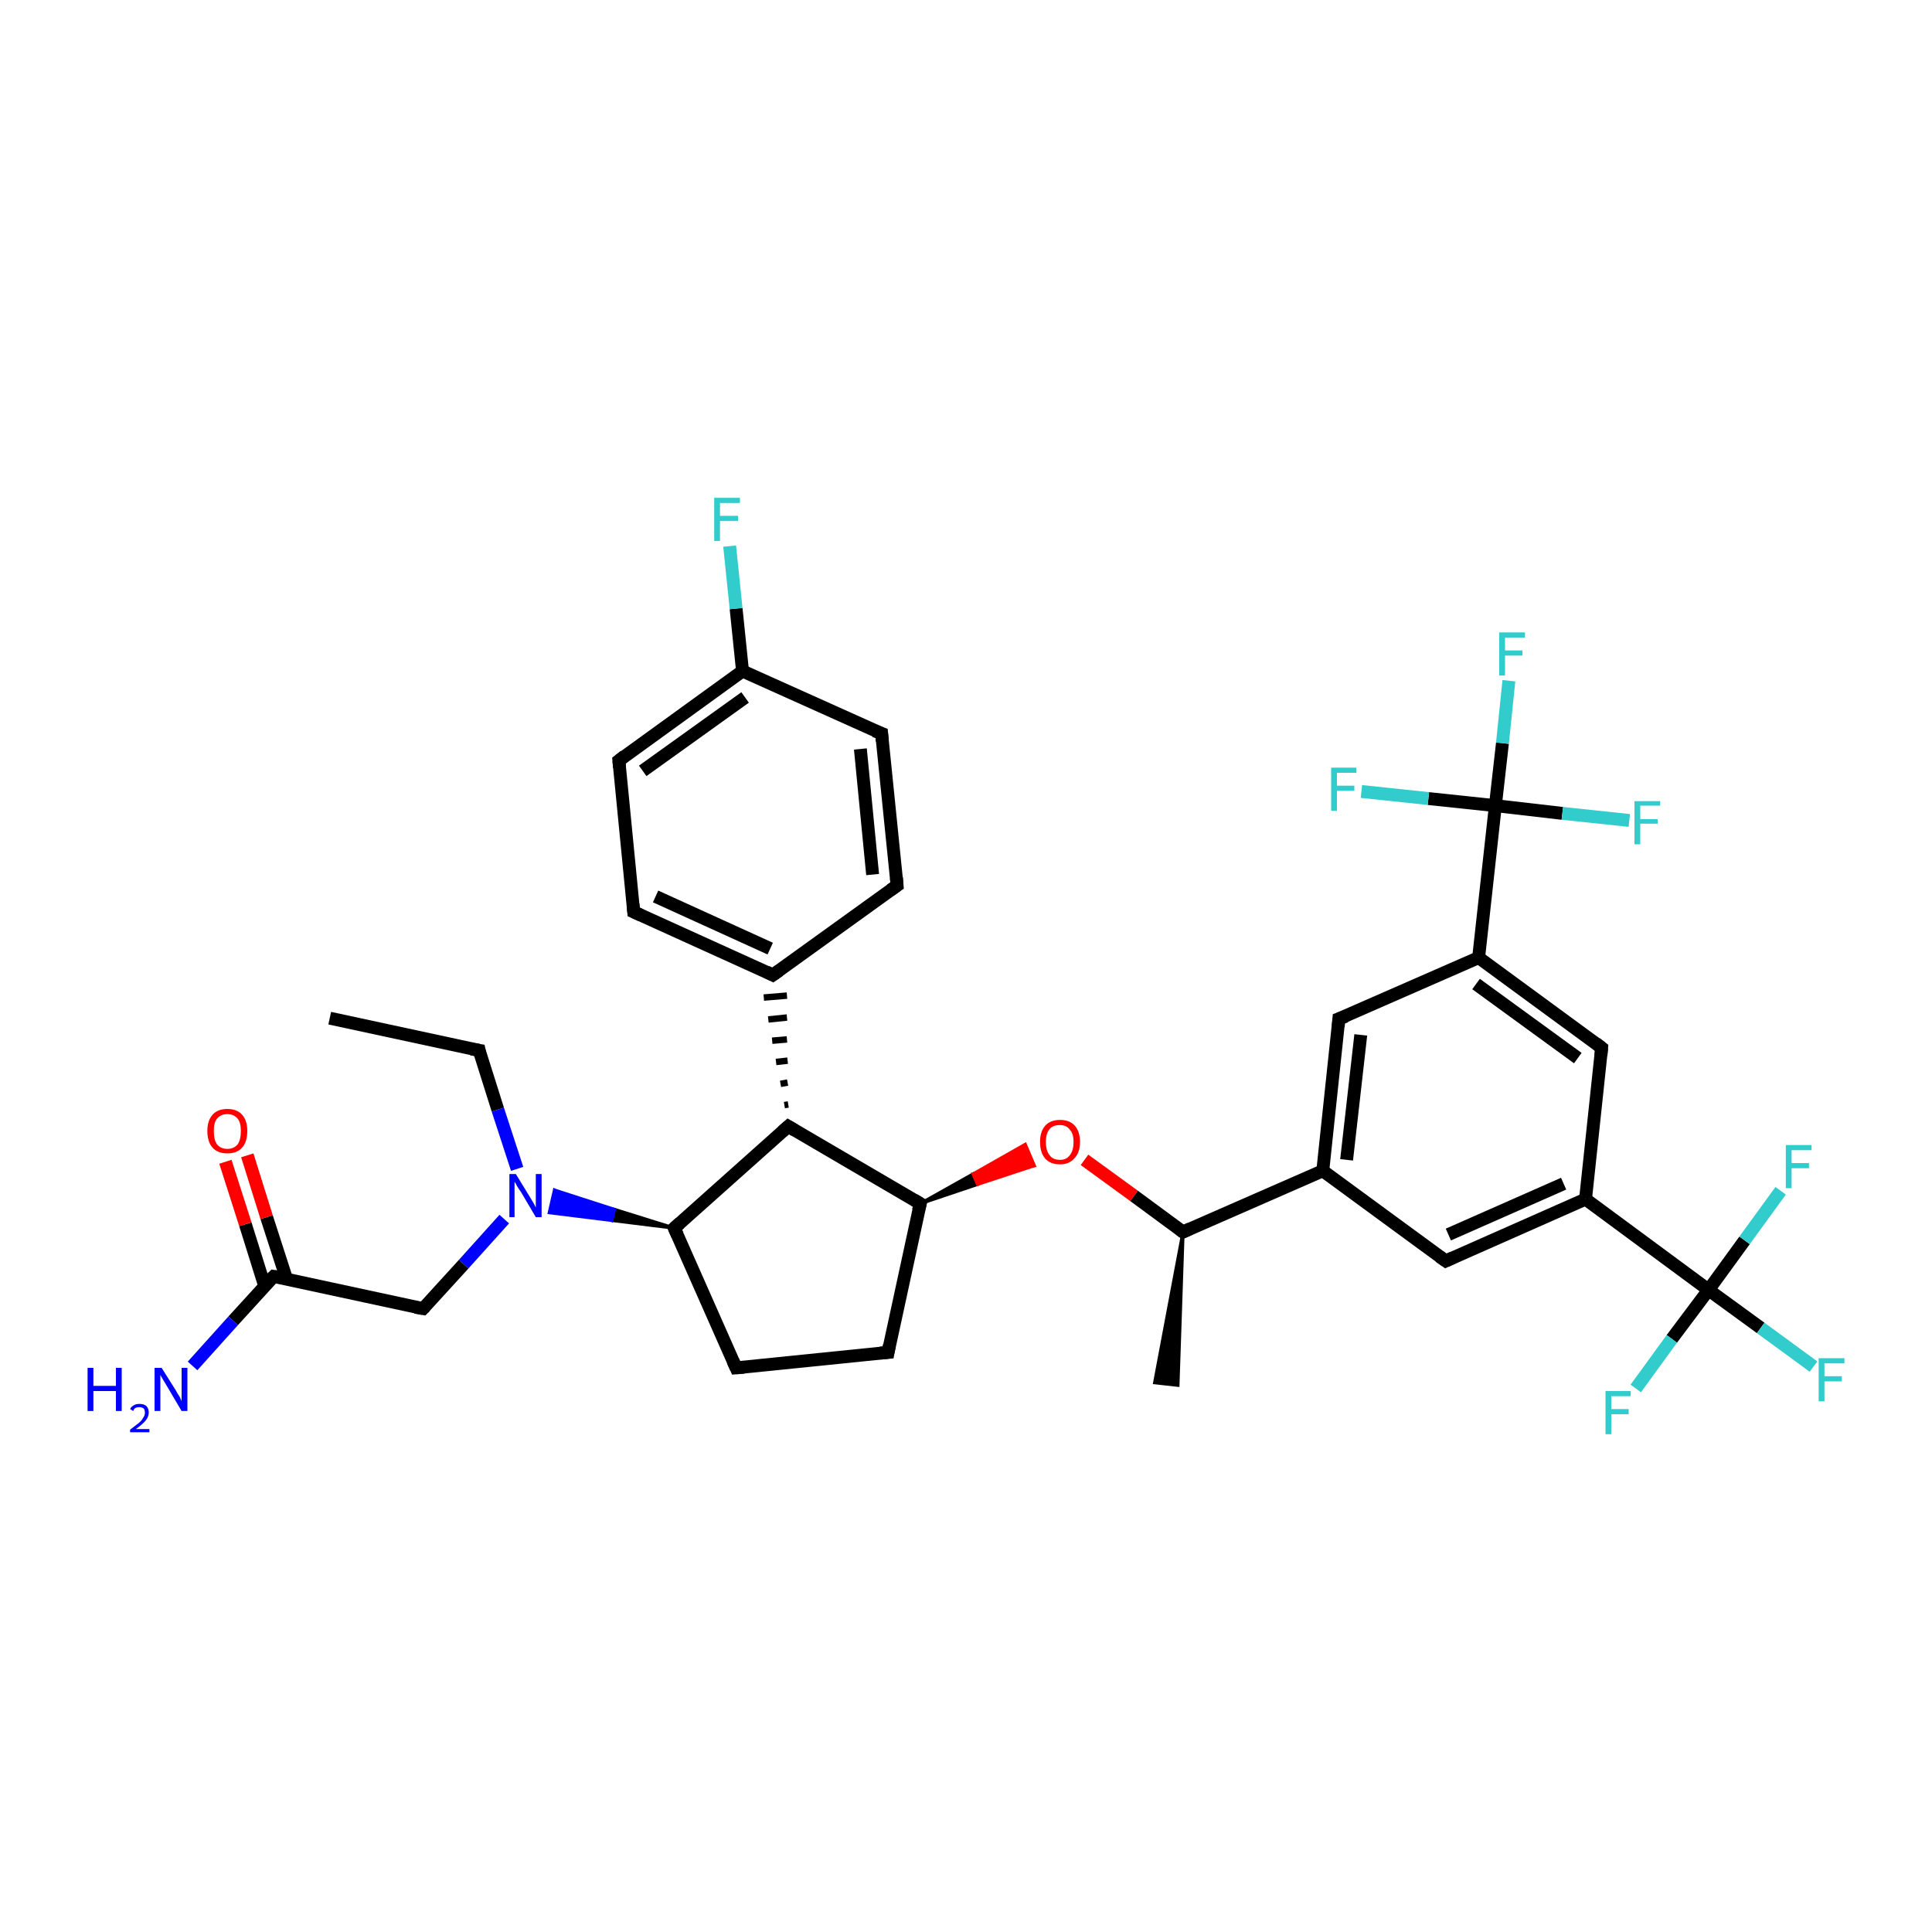 <?xml version='1.0' encoding='iso-8859-1'?>
<svg version='1.1' baseProfile='full'
              xmlns='http://www.w3.org/2000/svg'
                      xmlns:rdkit='http://www.rdkit.org/xml'
                      xmlns:xlink='http://www.w3.org/1999/xlink'
                  xml:space='preserve'
width='300px' height='300px' viewBox='0 0 300 300'>
<!-- END OF HEADER -->
<rect style='opacity:1.0;fill:#FFFFFF;stroke:none' width='300.0' height='300.0' x='0.0' y='0.0'> </rect>
<path class='bond-0 atom-0 atom-1' d='M 51.2,158.1 L 74.4,163.1' style='fill:none;fill-rule:evenodd;stroke:#000000;stroke-width:2.0px;stroke-linecap:butt;stroke-linejoin:miter;stroke-opacity:1' />
<path class='bond-1 atom-1 atom-2' d='M 74.4,163.1 L 77.3,172.3' style='fill:none;fill-rule:evenodd;stroke:#000000;stroke-width:2.0px;stroke-linecap:butt;stroke-linejoin:miter;stroke-opacity:1' />
<path class='bond-1 atom-1 atom-2' d='M 77.3,172.3 L 80.3,181.5' style='fill:none;fill-rule:evenodd;stroke:#0000FF;stroke-width:2.0px;stroke-linecap:butt;stroke-linejoin:miter;stroke-opacity:1' />
<path class='bond-2 atom-2 atom-3' d='M 78.3,189.3 L 72.0,196.3' style='fill:none;fill-rule:evenodd;stroke:#0000FF;stroke-width:2.0px;stroke-linecap:butt;stroke-linejoin:miter;stroke-opacity:1' />
<path class='bond-2 atom-2 atom-3' d='M 72.0,196.3 L 65.7,203.2' style='fill:none;fill-rule:evenodd;stroke:#000000;stroke-width:2.0px;stroke-linecap:butt;stroke-linejoin:miter;stroke-opacity:1' />
<path class='bond-3 atom-3 atom-4' d='M 65.7,203.2 L 42.5,198.2' style='fill:none;fill-rule:evenodd;stroke:#000000;stroke-width:2.0px;stroke-linecap:butt;stroke-linejoin:miter;stroke-opacity:1' />
<path class='bond-4 atom-4 atom-5' d='M 42.5,198.2 L 36.2,205.1' style='fill:none;fill-rule:evenodd;stroke:#000000;stroke-width:2.0px;stroke-linecap:butt;stroke-linejoin:miter;stroke-opacity:1' />
<path class='bond-4 atom-4 atom-5' d='M 36.2,205.1 L 29.9,212.1' style='fill:none;fill-rule:evenodd;stroke:#0000FF;stroke-width:2.0px;stroke-linecap:butt;stroke-linejoin:miter;stroke-opacity:1' />
<path class='bond-5 atom-4 atom-6' d='M 44.5,198.6 L 41.4,189.0' style='fill:none;fill-rule:evenodd;stroke:#000000;stroke-width:2.0px;stroke-linecap:butt;stroke-linejoin:miter;stroke-opacity:1' />
<path class='bond-5 atom-4 atom-6' d='M 41.4,189.0 L 38.4,179.4' style='fill:none;fill-rule:evenodd;stroke:#FF0000;stroke-width:2.0px;stroke-linecap:butt;stroke-linejoin:miter;stroke-opacity:1' />
<path class='bond-5 atom-4 atom-6' d='M 41.1,199.7 L 38.1,190.1' style='fill:none;fill-rule:evenodd;stroke:#000000;stroke-width:2.0px;stroke-linecap:butt;stroke-linejoin:miter;stroke-opacity:1' />
<path class='bond-5 atom-4 atom-6' d='M 38.1,190.1 L 35.0,180.4' style='fill:none;fill-rule:evenodd;stroke:#FF0000;stroke-width:2.0px;stroke-linecap:butt;stroke-linejoin:miter;stroke-opacity:1' />
<path class='bond-6 atom-7 atom-2' d='M 104.7,190.7 L 95.0,189.5 L 95.4,187.8 Z' style='fill:#000000;fill-rule:evenodd;fill-opacity:1;stroke:#000000;stroke-width:0.5px;stroke-linecap:butt;stroke-linejoin:miter;stroke-opacity:1;' />
<path class='bond-6 atom-7 atom-2' d='M 95.0,189.5 L 86.1,184.8 L 85.3,188.3 Z' style='fill:#0000FF;fill-rule:evenodd;fill-opacity:1;stroke:#0000FF;stroke-width:0.5px;stroke-linecap:butt;stroke-linejoin:miter;stroke-opacity:1;' />
<path class='bond-6 atom-7 atom-2' d='M 95.0,189.5 L 95.4,187.8 L 86.1,184.8 Z' style='fill:#0000FF;fill-rule:evenodd;fill-opacity:1;stroke:#0000FF;stroke-width:0.5px;stroke-linecap:butt;stroke-linejoin:miter;stroke-opacity:1;' />
<path class='bond-7 atom-7 atom-8' d='M 104.7,190.7 L 114.3,212.4' style='fill:none;fill-rule:evenodd;stroke:#000000;stroke-width:2.0px;stroke-linecap:butt;stroke-linejoin:miter;stroke-opacity:1' />
<path class='bond-8 atom-8 atom-9' d='M 114.3,212.4 L 137.9,210.0' style='fill:none;fill-rule:evenodd;stroke:#000000;stroke-width:2.0px;stroke-linecap:butt;stroke-linejoin:miter;stroke-opacity:1' />
<path class='bond-9 atom-9 atom-10' d='M 137.9,210.0 L 142.9,186.9' style='fill:none;fill-rule:evenodd;stroke:#000000;stroke-width:2.0px;stroke-linecap:butt;stroke-linejoin:miter;stroke-opacity:1' />
<path class='bond-10 atom-10 atom-11' d='M 142.9,186.9 L 151.1,182.3 L 151.8,183.9 Z' style='fill:#000000;fill-rule:evenodd;fill-opacity:1;stroke:#000000;stroke-width:0.5px;stroke-linecap:butt;stroke-linejoin:miter;stroke-opacity:1;' />
<path class='bond-10 atom-10 atom-11' d='M 151.1,182.3 L 160.6,181.0 L 159.2,177.7 Z' style='fill:#FF0000;fill-rule:evenodd;fill-opacity:1;stroke:#FF0000;stroke-width:0.5px;stroke-linecap:butt;stroke-linejoin:miter;stroke-opacity:1;' />
<path class='bond-10 atom-10 atom-11' d='M 151.1,182.3 L 151.8,183.9 L 160.6,181.0 Z' style='fill:#FF0000;fill-rule:evenodd;fill-opacity:1;stroke:#FF0000;stroke-width:0.5px;stroke-linecap:butt;stroke-linejoin:miter;stroke-opacity:1;' />
<path class='bond-11 atom-11 atom-12' d='M 168.4,180.1 L 176.1,185.7' style='fill:none;fill-rule:evenodd;stroke:#FF0000;stroke-width:2.0px;stroke-linecap:butt;stroke-linejoin:miter;stroke-opacity:1' />
<path class='bond-11 atom-11 atom-12' d='M 176.1,185.7 L 183.7,191.3' style='fill:none;fill-rule:evenodd;stroke:#000000;stroke-width:2.0px;stroke-linecap:butt;stroke-linejoin:miter;stroke-opacity:1' />
<path class='bond-12 atom-12 atom-13' d='M 183.7,191.3 L 182.9,215.1 L 179.3,214.7 Z' style='fill:#000000;fill-rule:evenodd;fill-opacity:1;stroke:#000000;stroke-width:0.5px;stroke-linecap:butt;stroke-linejoin:miter;stroke-opacity:1;' />
<path class='bond-13 atom-12 atom-14' d='M 183.7,191.3 L 205.4,181.8' style='fill:none;fill-rule:evenodd;stroke:#000000;stroke-width:2.0px;stroke-linecap:butt;stroke-linejoin:miter;stroke-opacity:1' />
<path class='bond-14 atom-14 atom-15' d='M 205.4,181.8 L 207.9,158.2' style='fill:none;fill-rule:evenodd;stroke:#000000;stroke-width:2.0px;stroke-linecap:butt;stroke-linejoin:miter;stroke-opacity:1' />
<path class='bond-14 atom-14 atom-15' d='M 209.1,180.1 L 211.3,160.7' style='fill:none;fill-rule:evenodd;stroke:#000000;stroke-width:2.0px;stroke-linecap:butt;stroke-linejoin:miter;stroke-opacity:1' />
<path class='bond-15 atom-15 atom-16' d='M 207.9,158.2 L 229.6,148.7' style='fill:none;fill-rule:evenodd;stroke:#000000;stroke-width:2.0px;stroke-linecap:butt;stroke-linejoin:miter;stroke-opacity:1' />
<path class='bond-16 atom-16 atom-17' d='M 229.6,148.7 L 248.7,162.7' style='fill:none;fill-rule:evenodd;stroke:#000000;stroke-width:2.0px;stroke-linecap:butt;stroke-linejoin:miter;stroke-opacity:1' />
<path class='bond-16 atom-16 atom-17' d='M 229.2,152.8 L 245.0,164.3' style='fill:none;fill-rule:evenodd;stroke:#000000;stroke-width:2.0px;stroke-linecap:butt;stroke-linejoin:miter;stroke-opacity:1' />
<path class='bond-17 atom-17 atom-18' d='M 248.7,162.7 L 246.2,186.2' style='fill:none;fill-rule:evenodd;stroke:#000000;stroke-width:2.0px;stroke-linecap:butt;stroke-linejoin:miter;stroke-opacity:1' />
<path class='bond-18 atom-18 atom-19' d='M 246.2,186.2 L 224.5,195.8' style='fill:none;fill-rule:evenodd;stroke:#000000;stroke-width:2.0px;stroke-linecap:butt;stroke-linejoin:miter;stroke-opacity:1' />
<path class='bond-18 atom-18 atom-19' d='M 242.8,183.8 L 224.9,191.7' style='fill:none;fill-rule:evenodd;stroke:#000000;stroke-width:2.0px;stroke-linecap:butt;stroke-linejoin:miter;stroke-opacity:1' />
<path class='bond-19 atom-18 atom-20' d='M 246.2,186.2 L 265.3,200.3' style='fill:none;fill-rule:evenodd;stroke:#000000;stroke-width:2.0px;stroke-linecap:butt;stroke-linejoin:miter;stroke-opacity:1' />
<path class='bond-20 atom-20 atom-21' d='M 265.3,200.3 L 273.4,206.2' style='fill:none;fill-rule:evenodd;stroke:#000000;stroke-width:2.0px;stroke-linecap:butt;stroke-linejoin:miter;stroke-opacity:1' />
<path class='bond-20 atom-20 atom-21' d='M 273.4,206.2 L 281.6,212.2' style='fill:none;fill-rule:evenodd;stroke:#33CCCC;stroke-width:2.0px;stroke-linecap:butt;stroke-linejoin:miter;stroke-opacity:1' />
<path class='bond-21 atom-20 atom-22' d='M 265.3,200.3 L 270.9,192.6' style='fill:none;fill-rule:evenodd;stroke:#000000;stroke-width:2.0px;stroke-linecap:butt;stroke-linejoin:miter;stroke-opacity:1' />
<path class='bond-21 atom-20 atom-22' d='M 270.9,192.6 L 276.5,184.9' style='fill:none;fill-rule:evenodd;stroke:#33CCCC;stroke-width:2.0px;stroke-linecap:butt;stroke-linejoin:miter;stroke-opacity:1' />
<path class='bond-22 atom-20 atom-23' d='M 265.3,200.3 L 259.6,207.9' style='fill:none;fill-rule:evenodd;stroke:#000000;stroke-width:2.0px;stroke-linecap:butt;stroke-linejoin:miter;stroke-opacity:1' />
<path class='bond-22 atom-20 atom-23' d='M 259.6,207.9 L 254.0,215.6' style='fill:none;fill-rule:evenodd;stroke:#33CCCC;stroke-width:2.0px;stroke-linecap:butt;stroke-linejoin:miter;stroke-opacity:1' />
<path class='bond-23 atom-16 atom-24' d='M 229.6,148.7 L 232.2,125.1' style='fill:none;fill-rule:evenodd;stroke:#000000;stroke-width:2.0px;stroke-linecap:butt;stroke-linejoin:miter;stroke-opacity:1' />
<path class='bond-24 atom-24 atom-25' d='M 232.2,125.1 L 233.3,115.4' style='fill:none;fill-rule:evenodd;stroke:#000000;stroke-width:2.0px;stroke-linecap:butt;stroke-linejoin:miter;stroke-opacity:1' />
<path class='bond-24 atom-24 atom-25' d='M 233.3,115.4 L 234.3,105.7' style='fill:none;fill-rule:evenodd;stroke:#33CCCC;stroke-width:2.0px;stroke-linecap:butt;stroke-linejoin:miter;stroke-opacity:1' />
<path class='bond-25 atom-24 atom-26' d='M 232.2,125.1 L 221.8,124.0' style='fill:none;fill-rule:evenodd;stroke:#000000;stroke-width:2.0px;stroke-linecap:butt;stroke-linejoin:miter;stroke-opacity:1' />
<path class='bond-25 atom-24 atom-26' d='M 221.8,124.0 L 211.4,122.9' style='fill:none;fill-rule:evenodd;stroke:#33CCCC;stroke-width:2.0px;stroke-linecap:butt;stroke-linejoin:miter;stroke-opacity:1' />
<path class='bond-26 atom-24 atom-27' d='M 232.2,125.1 L 242.6,126.3' style='fill:none;fill-rule:evenodd;stroke:#000000;stroke-width:2.0px;stroke-linecap:butt;stroke-linejoin:miter;stroke-opacity:1' />
<path class='bond-26 atom-24 atom-27' d='M 242.6,126.3 L 253.0,127.4' style='fill:none;fill-rule:evenodd;stroke:#33CCCC;stroke-width:2.0px;stroke-linecap:butt;stroke-linejoin:miter;stroke-opacity:1' />
<path class='bond-27 atom-10 atom-28' d='M 142.9,186.9 L 122.4,174.9' style='fill:none;fill-rule:evenodd;stroke:#000000;stroke-width:2.0px;stroke-linecap:butt;stroke-linejoin:miter;stroke-opacity:1' />
<path class='bond-28 atom-28 atom-29' d='M 122.4,171.5 L 121.8,171.6' style='fill:none;fill-rule:evenodd;stroke:#000000;stroke-width:1.0px;stroke-linecap:butt;stroke-linejoin:miter;stroke-opacity:1' />
<path class='bond-28 atom-28 atom-29' d='M 122.3,168.1 L 121.2,168.3' style='fill:none;fill-rule:evenodd;stroke:#000000;stroke-width:1.0px;stroke-linecap:butt;stroke-linejoin:miter;stroke-opacity:1' />
<path class='bond-28 atom-28 atom-29' d='M 122.3,164.7 L 120.5,164.9' style='fill:none;fill-rule:evenodd;stroke:#000000;stroke-width:1.0px;stroke-linecap:butt;stroke-linejoin:miter;stroke-opacity:1' />
<path class='bond-28 atom-28 atom-29' d='M 122.2,161.4 L 119.9,161.6' style='fill:none;fill-rule:evenodd;stroke:#000000;stroke-width:1.0px;stroke-linecap:butt;stroke-linejoin:miter;stroke-opacity:1' />
<path class='bond-28 atom-28 atom-29' d='M 122.2,158.0 L 119.3,158.3' style='fill:none;fill-rule:evenodd;stroke:#000000;stroke-width:1.0px;stroke-linecap:butt;stroke-linejoin:miter;stroke-opacity:1' />
<path class='bond-28 atom-28 atom-29' d='M 122.2,154.6 L 118.6,154.9' style='fill:none;fill-rule:evenodd;stroke:#000000;stroke-width:1.0px;stroke-linecap:butt;stroke-linejoin:miter;stroke-opacity:1' />
<path class='bond-29 atom-29 atom-30' d='M 120.0,151.4 L 98.4,141.6' style='fill:none;fill-rule:evenodd;stroke:#000000;stroke-width:2.0px;stroke-linecap:butt;stroke-linejoin:miter;stroke-opacity:1' />
<path class='bond-29 atom-29 atom-30' d='M 119.6,147.3 L 101.8,139.2' style='fill:none;fill-rule:evenodd;stroke:#000000;stroke-width:2.0px;stroke-linecap:butt;stroke-linejoin:miter;stroke-opacity:1' />
<path class='bond-30 atom-30 atom-31' d='M 98.4,141.6 L 96.1,118.1' style='fill:none;fill-rule:evenodd;stroke:#000000;stroke-width:2.0px;stroke-linecap:butt;stroke-linejoin:miter;stroke-opacity:1' />
<path class='bond-31 atom-31 atom-32' d='M 96.1,118.1 L 115.3,104.2' style='fill:none;fill-rule:evenodd;stroke:#000000;stroke-width:2.0px;stroke-linecap:butt;stroke-linejoin:miter;stroke-opacity:1' />
<path class='bond-31 atom-31 atom-32' d='M 99.8,119.7 L 115.7,108.3' style='fill:none;fill-rule:evenodd;stroke:#000000;stroke-width:2.0px;stroke-linecap:butt;stroke-linejoin:miter;stroke-opacity:1' />
<path class='bond-32 atom-32 atom-33' d='M 115.3,104.2 L 114.3,94.5' style='fill:none;fill-rule:evenodd;stroke:#000000;stroke-width:2.0px;stroke-linecap:butt;stroke-linejoin:miter;stroke-opacity:1' />
<path class='bond-32 atom-32 atom-33' d='M 114.3,94.5 L 113.3,84.8' style='fill:none;fill-rule:evenodd;stroke:#33CCCC;stroke-width:2.0px;stroke-linecap:butt;stroke-linejoin:miter;stroke-opacity:1' />
<path class='bond-33 atom-32 atom-34' d='M 115.3,104.2 L 136.9,113.9' style='fill:none;fill-rule:evenodd;stroke:#000000;stroke-width:2.0px;stroke-linecap:butt;stroke-linejoin:miter;stroke-opacity:1' />
<path class='bond-34 atom-34 atom-35' d='M 136.9,113.9 L 139.3,137.5' style='fill:none;fill-rule:evenodd;stroke:#000000;stroke-width:2.0px;stroke-linecap:butt;stroke-linejoin:miter;stroke-opacity:1' />
<path class='bond-34 atom-34 atom-35' d='M 133.6,116.3 L 135.5,135.8' style='fill:none;fill-rule:evenodd;stroke:#000000;stroke-width:2.0px;stroke-linecap:butt;stroke-linejoin:miter;stroke-opacity:1' />
<path class='bond-35 atom-28 atom-7' d='M 122.4,174.9 L 104.7,190.7' style='fill:none;fill-rule:evenodd;stroke:#000000;stroke-width:2.0px;stroke-linecap:butt;stroke-linejoin:miter;stroke-opacity:1' />
<path class='bond-36 atom-35 atom-29' d='M 139.3,137.5 L 120.0,151.4' style='fill:none;fill-rule:evenodd;stroke:#000000;stroke-width:2.0px;stroke-linecap:butt;stroke-linejoin:miter;stroke-opacity:1' />
<path class='bond-37 atom-19 atom-14' d='M 224.5,195.8 L 205.4,181.8' style='fill:none;fill-rule:evenodd;stroke:#000000;stroke-width:2.0px;stroke-linecap:butt;stroke-linejoin:miter;stroke-opacity:1' />
<path d='M 73.2,162.9 L 74.4,163.1 L 74.5,163.6' style='fill:none;stroke:#000000;stroke-width:2.0px;stroke-linecap:butt;stroke-linejoin:miter;stroke-opacity:1;' />
<path d='M 66.0,202.9 L 65.7,203.2 L 64.5,203.0' style='fill:none;stroke:#000000;stroke-width:2.0px;stroke-linecap:butt;stroke-linejoin:miter;stroke-opacity:1;' />
<path d='M 43.7,198.4 L 42.5,198.2 L 42.2,198.5' style='fill:none;stroke:#000000;stroke-width:2.0px;stroke-linecap:butt;stroke-linejoin:miter;stroke-opacity:1;' />
<path d='M 105.2,191.8 L 104.7,190.7 L 105.6,189.9' style='fill:none;stroke:#000000;stroke-width:2.0px;stroke-linecap:butt;stroke-linejoin:miter;stroke-opacity:1;' />
<path d='M 113.8,211.3 L 114.3,212.4 L 115.5,212.3' style='fill:none;stroke:#000000;stroke-width:2.0px;stroke-linecap:butt;stroke-linejoin:miter;stroke-opacity:1;' />
<path d='M 136.7,210.1 L 137.9,210.0 L 138.1,208.9' style='fill:none;stroke:#000000;stroke-width:2.0px;stroke-linecap:butt;stroke-linejoin:miter;stroke-opacity:1;' />
<path d='M 142.6,188.0 L 142.9,186.9 L 141.9,186.3' style='fill:none;stroke:#000000;stroke-width:2.0px;stroke-linecap:butt;stroke-linejoin:miter;stroke-opacity:1;' />
<path d='M 183.3,191.0 L 183.7,191.3 L 184.8,190.8' style='fill:none;stroke:#000000;stroke-width:2.0px;stroke-linecap:butt;stroke-linejoin:miter;stroke-opacity:1;' />
<path d='M 207.8,159.4 L 207.9,158.2 L 209.0,157.8' style='fill:none;stroke:#000000;stroke-width:2.0px;stroke-linecap:butt;stroke-linejoin:miter;stroke-opacity:1;' />
<path d='M 247.8,162.0 L 248.7,162.7 L 248.6,163.9' style='fill:none;stroke:#000000;stroke-width:2.0px;stroke-linecap:butt;stroke-linejoin:miter;stroke-opacity:1;' />
<path d='M 225.6,195.3 L 224.5,195.8 L 223.5,195.1' style='fill:none;stroke:#000000;stroke-width:2.0px;stroke-linecap:butt;stroke-linejoin:miter;stroke-opacity:1;' />
<path d='M 123.4,175.5 L 122.4,174.9 L 121.5,175.7' style='fill:none;stroke:#000000;stroke-width:2.0px;stroke-linecap:butt;stroke-linejoin:miter;stroke-opacity:1;' />
<path d='M 119.0,150.9 L 120.0,151.4 L 121.0,150.7' style='fill:none;stroke:#000000;stroke-width:2.0px;stroke-linecap:butt;stroke-linejoin:miter;stroke-opacity:1;' />
<path d='M 99.5,142.1 L 98.4,141.6 L 98.3,140.4' style='fill:none;stroke:#000000;stroke-width:2.0px;stroke-linecap:butt;stroke-linejoin:miter;stroke-opacity:1;' />
<path d='M 96.2,119.2 L 96.1,118.1 L 97.0,117.4' style='fill:none;stroke:#000000;stroke-width:2.0px;stroke-linecap:butt;stroke-linejoin:miter;stroke-opacity:1;' />
<path d='M 135.8,113.5 L 136.9,113.9 L 137.0,115.1' style='fill:none;stroke:#000000;stroke-width:2.0px;stroke-linecap:butt;stroke-linejoin:miter;stroke-opacity:1;' />
<path d='M 139.2,136.3 L 139.3,137.5 L 138.3,138.2' style='fill:none;stroke:#000000;stroke-width:2.0px;stroke-linecap:butt;stroke-linejoin:miter;stroke-opacity:1;' />
<path class='atom-2' d='M 80.1 182.3
L 82.3 185.9
Q 82.5 186.2, 82.9 186.9
Q 83.2 187.5, 83.2 187.5
L 83.2 182.3
L 84.1 182.3
L 84.1 189.0
L 83.2 189.0
L 80.9 185.1
Q 80.6 184.7, 80.3 184.2
Q 80.0 183.6, 79.9 183.5
L 79.9 189.0
L 79.1 189.0
L 79.1 182.3
L 80.1 182.3
' fill='#0000FF'/>
<path class='atom-5' d='M 13.6 212.4
L 14.5 212.4
L 14.5 215.2
L 18.0 215.2
L 18.0 212.4
L 18.9 212.4
L 18.9 219.1
L 18.0 219.1
L 18.0 216.0
L 14.5 216.0
L 14.5 219.1
L 13.6 219.1
L 13.6 212.4
' fill='#0000FF'/>
<path class='atom-5' d='M 20.2 218.8
Q 20.4 218.4, 20.8 218.2
Q 21.1 218.0, 21.7 218.0
Q 22.3 218.0, 22.7 218.3
Q 23.1 218.7, 23.1 219.3
Q 23.1 220.0, 22.6 220.6
Q 22.1 221.2, 21.1 221.9
L 23.2 221.9
L 23.2 222.4
L 20.2 222.4
L 20.2 222.0
Q 21.0 221.4, 21.5 221.0
Q 22.0 220.6, 22.2 220.2
Q 22.5 219.8, 22.5 219.4
Q 22.5 218.9, 22.3 218.7
Q 22.0 218.5, 21.7 218.5
Q 21.3 218.5, 21.1 218.6
Q 20.8 218.7, 20.7 219.1
L 20.2 218.8
' fill='#0000FF'/>
<path class='atom-5' d='M 25.1 212.4
L 27.3 215.9
Q 27.5 216.3, 27.9 216.9
Q 28.2 217.5, 28.2 217.6
L 28.2 212.4
L 29.1 212.4
L 29.1 219.1
L 28.2 219.1
L 25.9 215.2
Q 25.6 214.7, 25.3 214.2
Q 25.0 213.7, 24.9 213.5
L 24.9 219.1
L 24.0 219.1
L 24.0 212.4
L 25.1 212.4
' fill='#0000FF'/>
<path class='atom-6' d='M 32.2 175.6
Q 32.2 174.0, 33.0 173.1
Q 33.8 172.2, 35.3 172.2
Q 36.8 172.2, 37.6 173.1
Q 38.4 174.0, 38.4 175.6
Q 38.4 177.3, 37.6 178.2
Q 36.8 179.1, 35.3 179.1
Q 33.8 179.1, 33.0 178.2
Q 32.2 177.3, 32.2 175.6
M 35.3 178.4
Q 36.3 178.4, 36.9 177.7
Q 37.4 177.0, 37.4 175.6
Q 37.4 174.3, 36.9 173.7
Q 36.3 173.0, 35.3 173.0
Q 34.3 173.0, 33.7 173.7
Q 33.2 174.3, 33.2 175.6
Q 33.2 177.0, 33.7 177.7
Q 34.3 178.4, 35.3 178.4
' fill='#FF0000'/>
<path class='atom-11' d='M 161.5 177.3
Q 161.5 175.7, 162.3 174.8
Q 163.1 173.9, 164.6 173.9
Q 166.1 173.9, 166.9 174.8
Q 167.7 175.7, 167.7 177.3
Q 167.7 179.0, 166.8 179.9
Q 166.0 180.8, 164.6 180.8
Q 163.1 180.8, 162.3 179.9
Q 161.5 179.0, 161.5 177.3
M 164.6 180.1
Q 165.6 180.1, 166.1 179.4
Q 166.7 178.7, 166.7 177.3
Q 166.7 176.0, 166.1 175.4
Q 165.6 174.7, 164.6 174.7
Q 163.5 174.7, 163.0 175.3
Q 162.4 176.0, 162.4 177.3
Q 162.4 178.7, 163.0 179.4
Q 163.5 180.1, 164.6 180.1
' fill='#FF0000'/>
<path class='atom-21' d='M 282.4 210.9
L 286.4 210.9
L 286.4 211.7
L 283.3 211.7
L 283.3 213.7
L 286.0 213.7
L 286.0 214.5
L 283.3 214.5
L 283.3 217.6
L 282.4 217.6
L 282.4 210.9
' fill='#33CCCC'/>
<path class='atom-22' d='M 277.3 177.8
L 281.3 177.8
L 281.3 178.6
L 278.2 178.6
L 278.2 180.6
L 280.9 180.6
L 280.9 181.4
L 278.2 181.4
L 278.2 184.5
L 277.3 184.5
L 277.3 177.8
' fill='#33CCCC'/>
<path class='atom-23' d='M 249.3 216.0
L 253.2 216.0
L 253.2 216.8
L 250.2 216.8
L 250.2 218.8
L 252.9 218.8
L 252.9 219.6
L 250.2 219.6
L 250.2 222.7
L 249.3 222.7
L 249.3 216.0
' fill='#33CCCC'/>
<path class='atom-25' d='M 232.8 98.2
L 236.8 98.2
L 236.8 99.0
L 233.7 99.0
L 233.7 101.0
L 236.4 101.0
L 236.4 101.8
L 233.7 101.8
L 233.7 104.9
L 232.8 104.9
L 232.8 98.2
' fill='#33CCCC'/>
<path class='atom-26' d='M 206.7 119.2
L 210.6 119.2
L 210.6 120.0
L 207.6 120.0
L 207.6 122.0
L 210.3 122.0
L 210.3 122.8
L 207.6 122.8
L 207.6 125.9
L 206.7 125.9
L 206.7 119.2
' fill='#33CCCC'/>
<path class='atom-27' d='M 253.8 124.4
L 257.8 124.4
L 257.8 125.1
L 254.7 125.1
L 254.7 127.2
L 257.4 127.2
L 257.4 127.9
L 254.7 127.9
L 254.7 131.1
L 253.8 131.1
L 253.8 124.4
' fill='#33CCCC'/>
<path class='atom-33' d='M 110.9 77.3
L 114.9 77.3
L 114.9 78.1
L 111.8 78.1
L 111.8 80.1
L 114.6 80.1
L 114.6 80.9
L 111.8 80.9
L 111.8 84.0
L 110.9 84.0
L 110.9 77.3
' fill='#33CCCC'/>
</svg>
